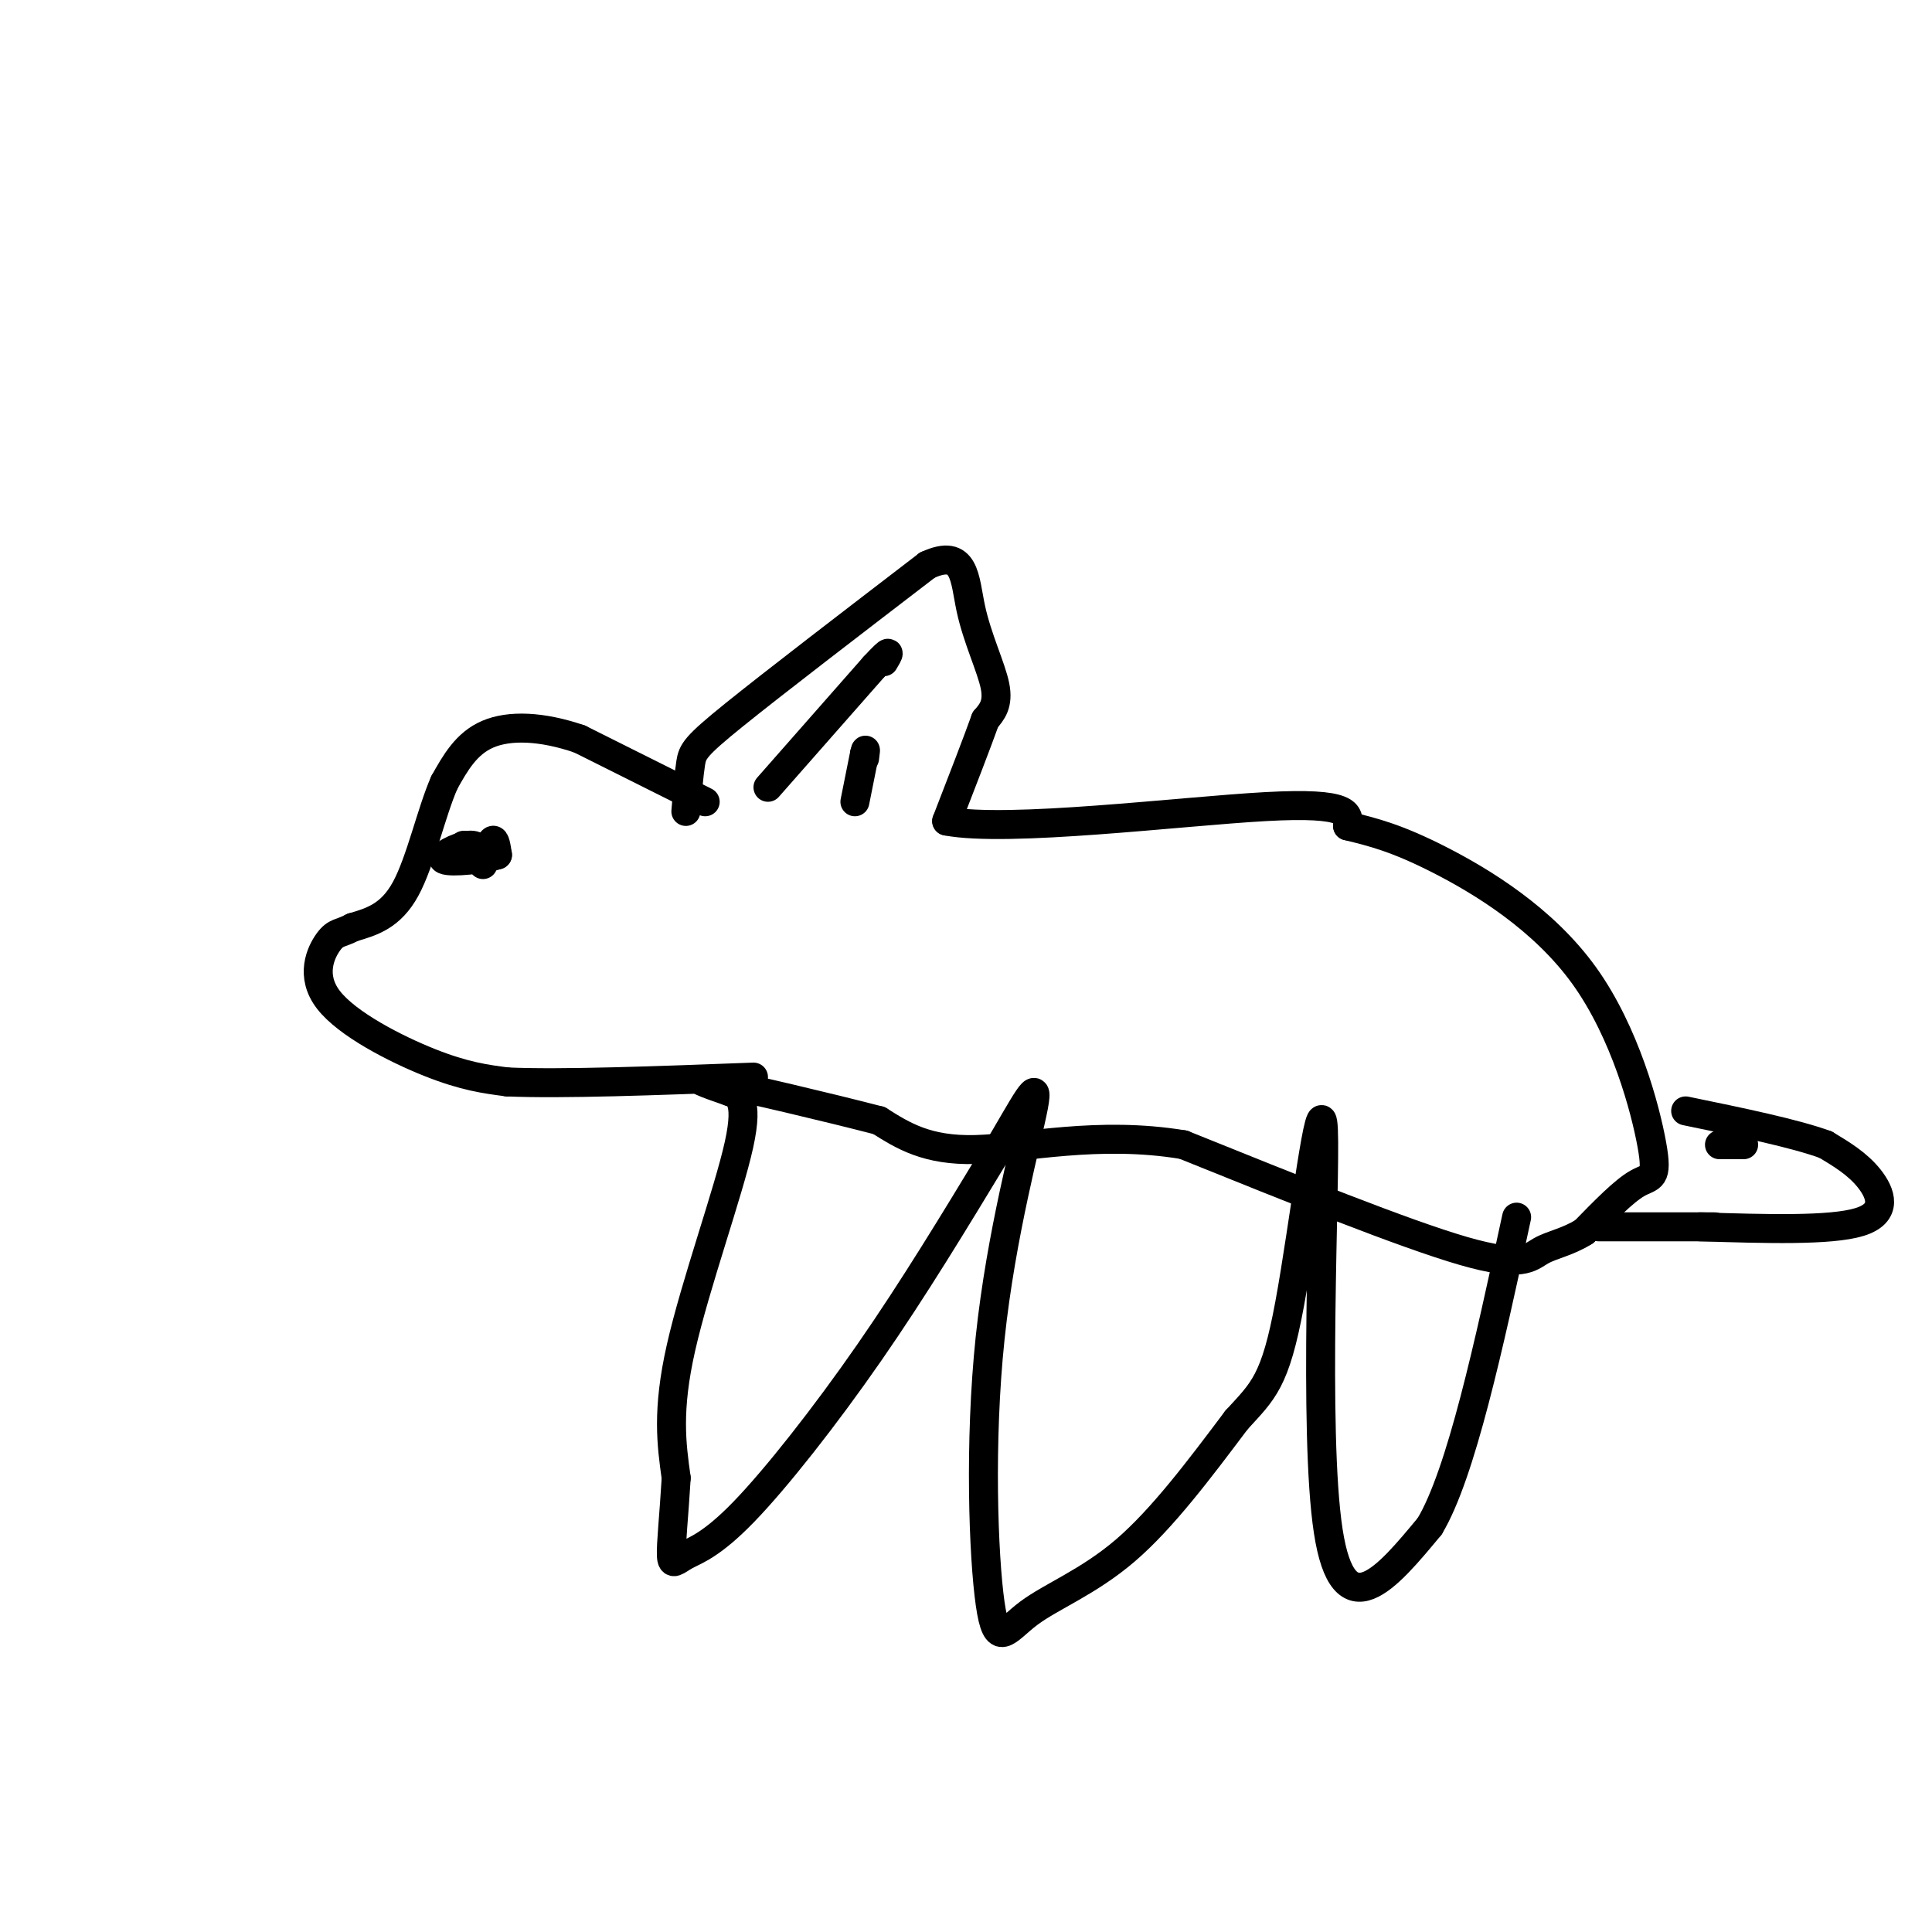 <svg viewBox='0 0 400 400' version='1.1' xmlns='http://www.w3.org/2000/svg' xmlns:xlink='http://www.w3.org/1999/xlink'><g fill='none' stroke='#000000' stroke-width='6' stroke-linecap='round' stroke-linejoin='round'><path d='M146,166c0.000,0.000 -26.000,-13.000 -26,-13'/><path d='M120,153c-7.867,-2.689 -14.533,-2.911 -19,-1c-4.467,1.911 -6.733,5.956 -9,10'/><path d='M92,162c-2.689,6.089 -4.911,16.311 -8,22c-3.089,5.689 -7.044,6.844 -11,8'/><path d='M73,192c-2.550,1.384 -3.426,0.845 -5,3c-1.574,2.155 -3.847,7.003 0,12c3.847,4.997 13.813,10.142 21,13c7.187,2.858 11.593,3.429 16,4'/><path d='M105,224c11.167,0.500 31.083,-0.250 51,-1'/><path d='M142,168c0.311,-3.800 0.622,-7.600 1,-10c0.378,-2.400 0.822,-3.400 9,-10c8.178,-6.600 24.089,-18.800 40,-31'/><path d='M192,117c7.905,-3.631 7.667,2.792 9,9c1.333,6.208 4.238,12.202 5,16c0.762,3.798 -0.619,5.399 -2,7'/><path d='M204,149c-1.667,4.667 -4.833,12.833 -8,21'/><path d='M196,170c12.667,2.422 48.333,-2.022 66,-3c17.667,-0.978 17.333,1.511 17,4'/><path d='M279,171c5.344,1.291 10.203,2.517 19,7c8.797,4.483 21.533,12.222 30,24c8.467,11.778 12.664,27.594 14,35c1.336,7.406 -0.190,6.402 -3,8c-2.810,1.598 -6.905,5.799 -11,10'/><path d='M328,255c-3.476,2.190 -6.667,2.667 -9,4c-2.333,1.333 -3.810,3.524 -16,0c-12.190,-3.524 -35.095,-12.762 -58,-22'/><path d='M245,237c-17.689,-2.933 -32.911,0.733 -43,1c-10.089,0.267 -15.044,-2.867 -20,-6'/><path d='M182,232c-10.800,-2.800 -27.800,-6.800 -34,-8c-6.200,-1.200 -1.600,0.400 3,2'/><path d='M151,226c1.619,0.619 4.167,1.167 2,11c-2.167,9.833 -9.048,28.952 -12,42c-2.952,13.048 -1.976,20.024 -1,27'/><path d='M140,306c-0.457,7.761 -1.100,13.662 -1,16c0.100,2.338 0.944,1.111 3,0c2.056,-1.111 5.323,-2.107 12,-9c6.677,-6.893 16.765,-19.684 26,-33c9.235,-13.316 17.618,-27.158 26,-41'/><path d='M206,239c6.363,-10.644 9.271,-16.754 8,-10c-1.271,6.754 -6.722,26.370 -9,48c-2.278,21.630 -1.384,45.272 0,55c1.384,9.728 3.257,5.542 8,2c4.743,-3.542 12.355,-6.441 20,-13c7.645,-6.559 15.322,-16.780 23,-27'/><path d='M256,294c5.574,-6.104 8.010,-7.863 11,-24c2.990,-16.137 6.536,-46.652 7,-36c0.464,10.652 -2.153,62.472 1,83c3.153,20.528 12.077,9.764 21,-1'/><path d='M296,316c6.500,-10.833 12.250,-37.417 18,-64'/><path d='M331,254c0.000,0.000 24.000,0.000 24,0'/><path d='M361,237c0.000,0.000 -5.000,0.000 -5,0'/><path d='M352,254c13.511,0.422 27.022,0.844 33,-1c5.978,-1.844 4.422,-5.956 2,-9c-2.422,-3.044 -5.711,-5.022 -9,-7'/><path d='M378,237c-6.333,-2.333 -17.667,-4.667 -29,-7'/><path d='M100,179c0.750,-2.333 1.500,-4.667 2,-5c0.500,-0.333 0.750,1.333 1,3'/><path d='M103,177c-2.595,0.905 -9.583,1.667 -11,1c-1.417,-0.667 2.738,-2.762 5,-3c2.262,-0.238 2.631,1.381 3,3'/><path d='M100,178c-0.167,0.000 -2.083,-1.500 -4,-3'/><path d='M159,163c0.000,0.000 22.000,-25.000 22,-25'/><path d='M181,138c4.000,-4.333 3.000,-2.667 2,-1'/><path d='M177,166c0.000,0.000 2.000,-10.000 2,-10'/><path d='M179,156c0.333,-1.500 0.167,-0.250 0,1'/></g>
</svg>